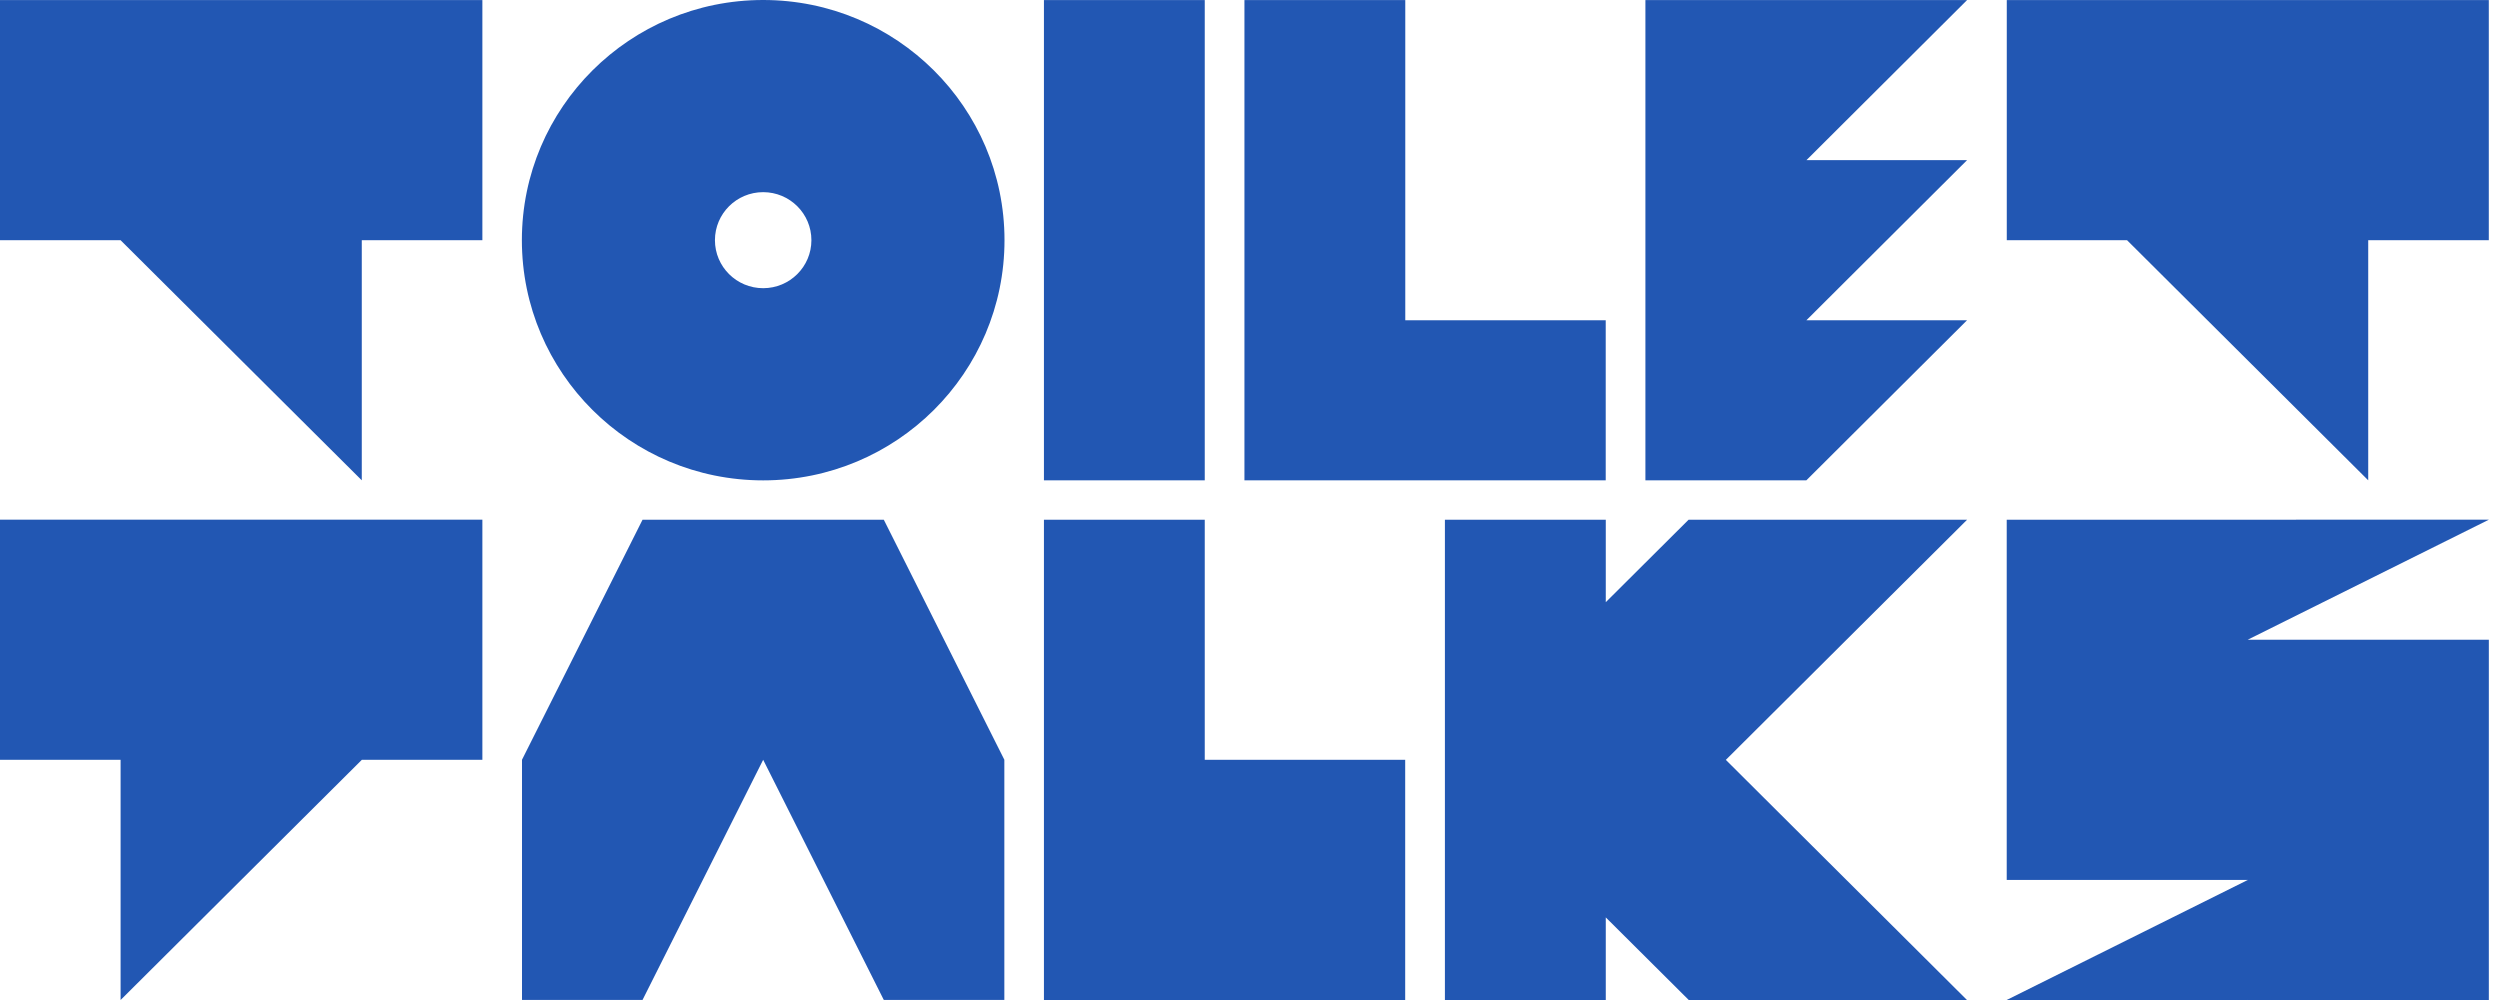 <?xml version="1.0" encoding="UTF-8" standalone="no"?>
<!DOCTYPE svg PUBLIC "-//W3C//DTD SVG 1.1//EN" "http://www.w3.org/Graphics/SVG/1.1/DTD/svg11.dtd">
<svg width="100%" height="100%" viewBox="0 0 80 32" version="1.1" xmlns="http://www.w3.org/2000/svg" xmlns:xlink="http://www.w3.org/1999/xlink" xml:space="preserve" xmlns:serif="http://www.serif.com/" style="fill-rule:evenodd;clip-rule:evenodd;stroke-linejoin:round;stroke-miterlimit:2;">
    <clipPath id="_clip1">
        <path d="M62.947,16.631L54.035,16.631L51.385,19.27L51.385,16.631L46.237,16.631L46.237,31.999L51.385,31.999L51.385,29.357L54.039,31.999L62.942,31.999L55.227,24.316L62.947,16.631ZM44.966,24.313L38.552,24.313L38.552,16.631L33.406,16.631L33.406,31.999L44.966,31.999L44.966,24.313ZM71.934,28.188L71.935,28.188L71.935,28.157L71.934,28.157L71.934,28.188ZM71.927,20.471L79.643,20.471L79.643,31.999L71.935,31.999L71.934,31.983L71.934,31.999L64.215,31.999L71.933,28.157L64.215,28.157L64.215,16.631L79.644,16.63L71.927,20.471L71.927,20.471ZM15.436,16.63L-0,16.63L-0,24.313L3.859,24.313L3.859,32L11.58,24.313L15.436,24.313L15.436,16.63ZM28.28,16.628L28.28,16.632L20.563,16.632L20.563,16.628L16.704,24.312L16.704,31.998L20.562,31.998L20.562,31.996L24.421,24.314L24.422,24.314L28.28,31.995L28.28,31.998L32.139,31.998L32.139,24.312L28.28,16.628ZM25.965,7.686C25.965,6.837 25.274,6.149 24.421,6.149C23.569,6.149 22.878,6.837 22.878,7.686C22.878,8.534 23.569,9.222 24.421,9.222C25.274,9.222 25.965,8.534 25.965,7.686ZM32.144,7.686C32.144,11.931 28.686,15.372 24.421,15.372C20.157,15.372 16.7,11.931 16.7,7.686C16.7,3.441 20.157,-0 24.421,-0C28.686,-0 32.144,3.441 32.144,7.686ZM44.969,10.248L44.969,0.003L39.822,0.003L39.822,15.371L51.383,15.371L51.383,10.248L44.969,10.248ZM79.642,0.003L64.217,0.003L64.217,7.686L68.065,7.686L75.783,15.37L75.783,7.686L79.642,7.686L79.642,0.003ZM33.406,15.371L38.552,15.371L38.552,0.003L33.406,0.003L33.406,15.371ZM57.806,5.125L62.946,0.003L52.653,0.003L52.653,15.371L57.803,15.371L62.946,10.248L57.805,10.248L62.946,5.125L57.806,5.125ZM15.436,7.686L11.577,7.686L11.577,15.37L3.858,7.686L-0,7.686L-0,0.003L15.436,0.003L15.436,7.686Z"/>
    </clipPath>
    <g clip-path="url(#_clip1)">
        <rect x="-0" y="-0" width="79.644" height="32" style="fill:#2257b3;"/>
    </g>
</svg>
